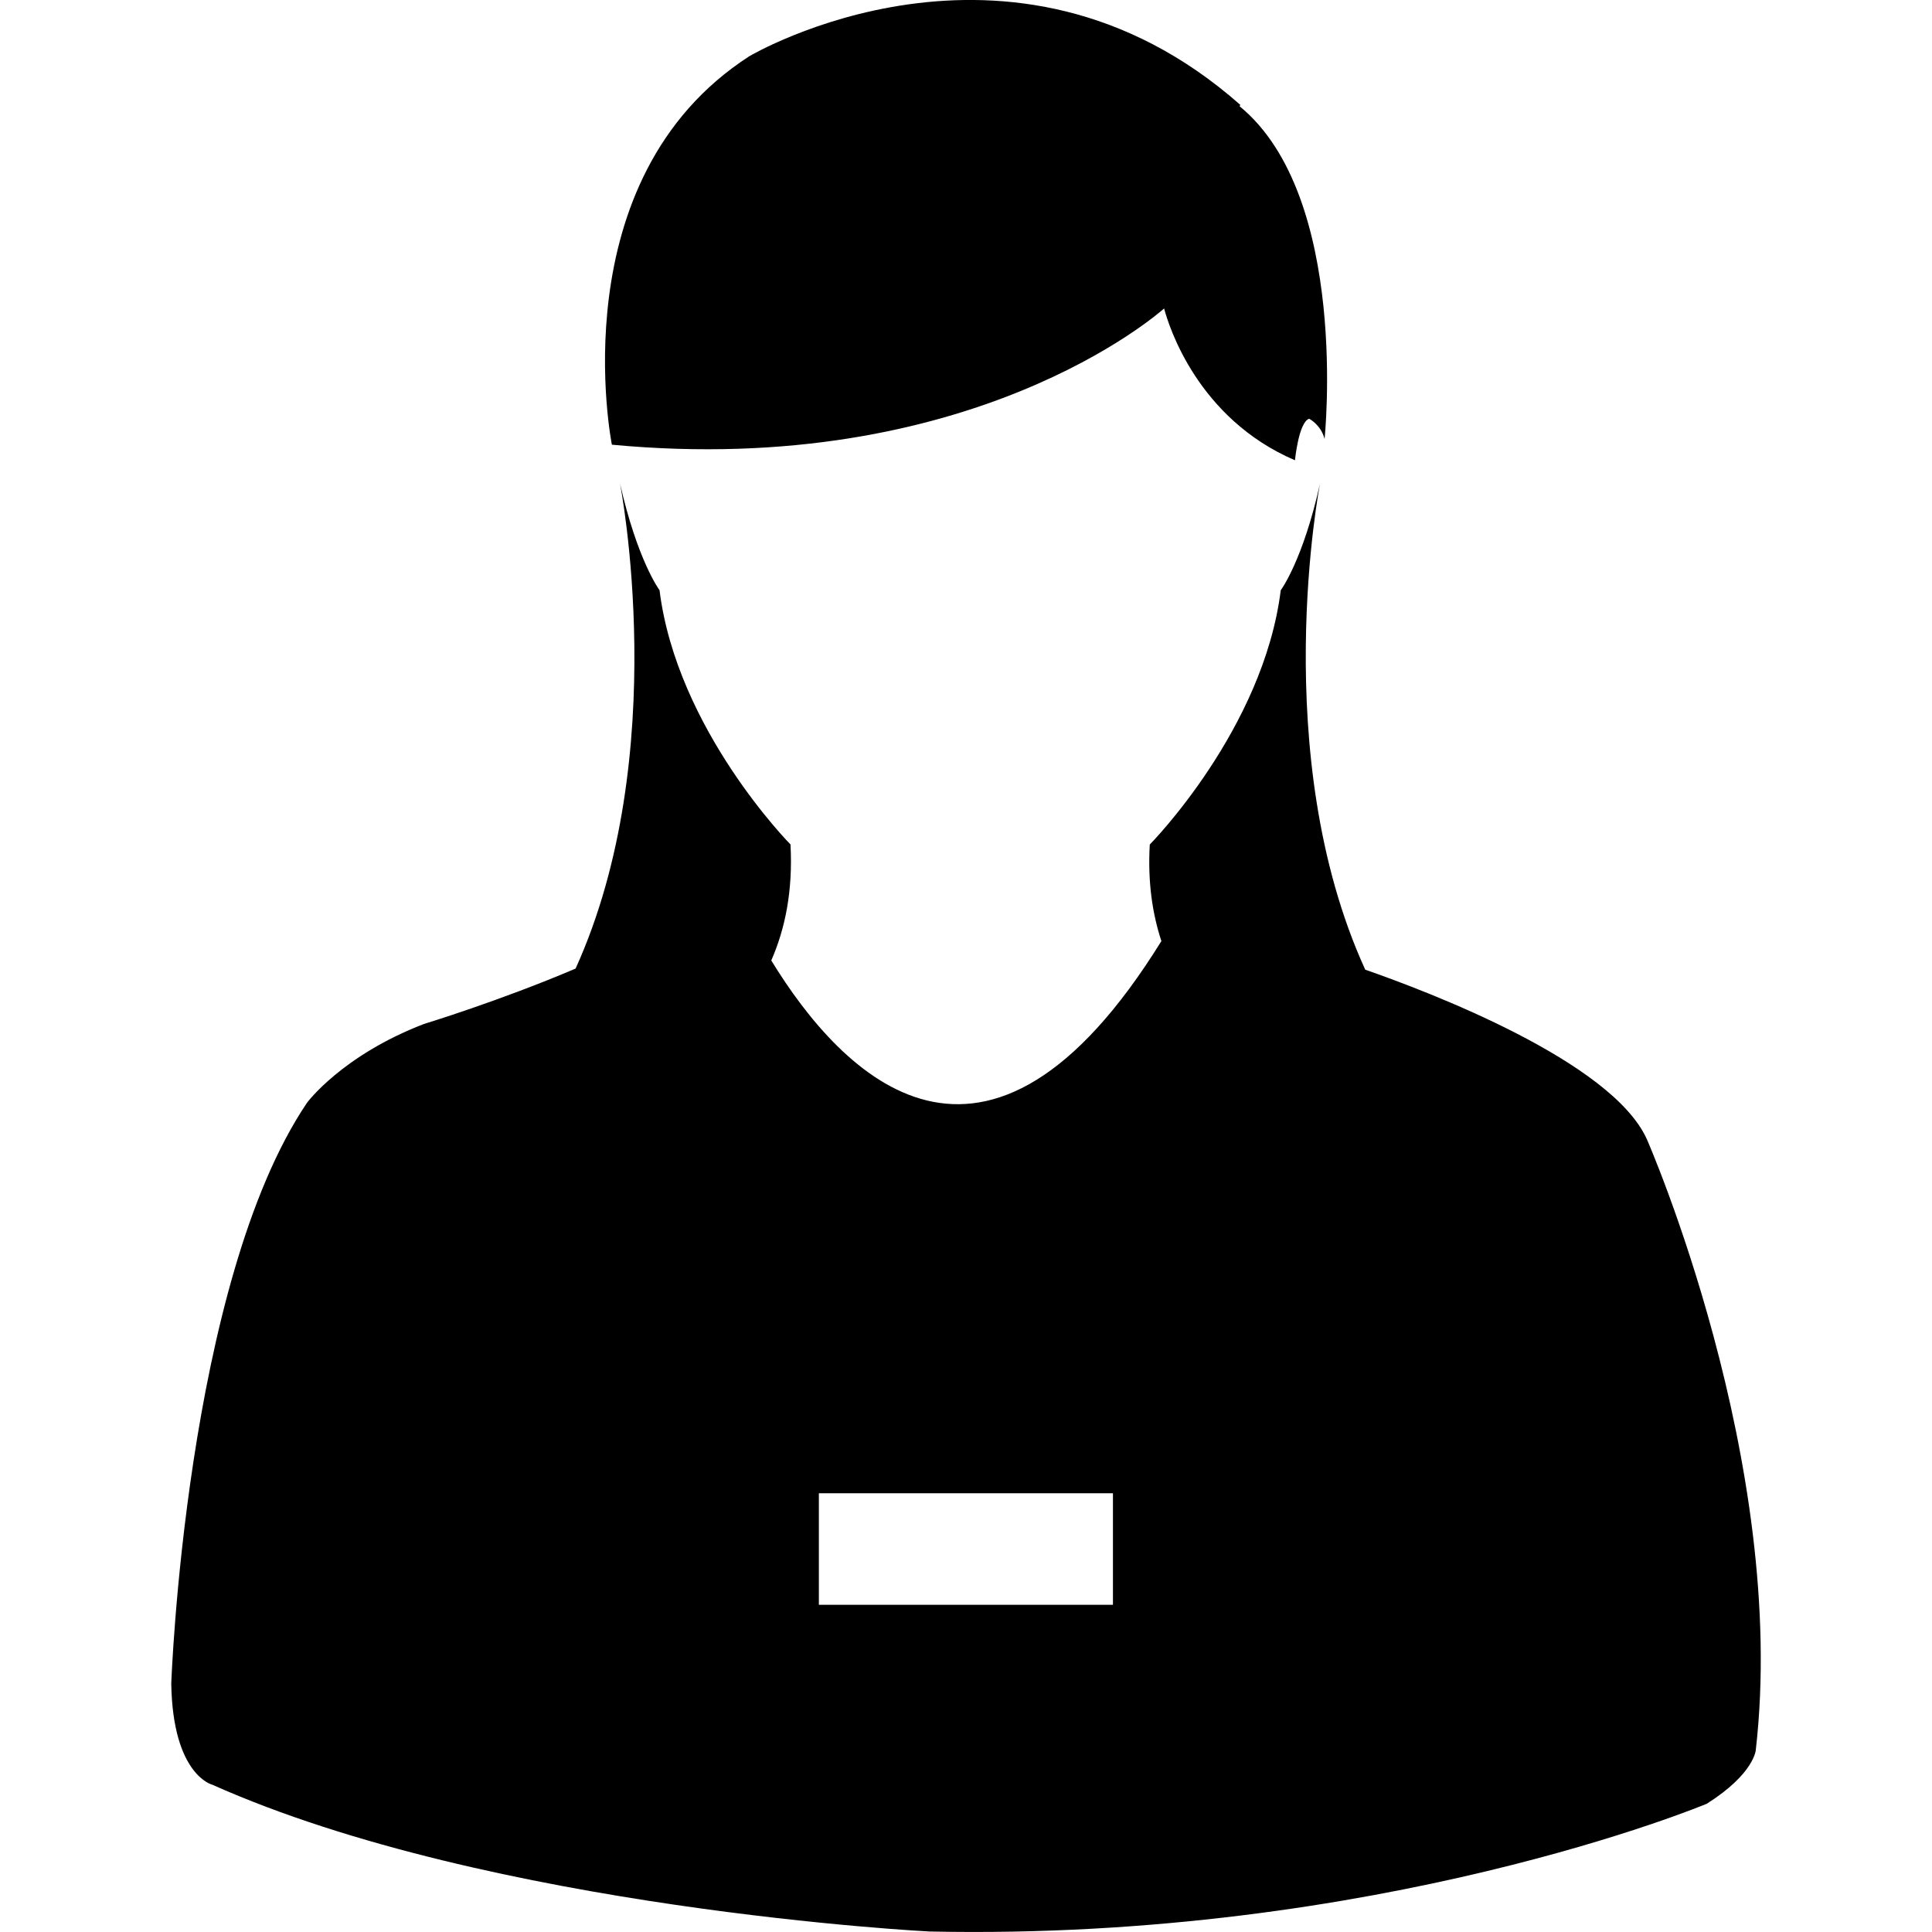 <?xml version="1.0" encoding="iso-8859-1"?>
<!-- Uploaded to: SVG Repo, www.svgrepo.com, Generator: SVG Repo Mixer Tools -->
<svg fill="#000000" height="800px" width="800px" version="1.1" id="Capa_1" xmlns="http://www.w3.org/2000/svg" xmlns:xlink="http://www.w3.org/1999/xlink" 
	 viewBox="0 0 31.259 31.259" xml:space="preserve">
<g>
	<path d="M26.646,18.433c-0.57-1.264-3.535-2.388-4.557-2.744c-1.588-3.478-0.732-7.864-0.732-7.864
		C21.08,9.073,20.722,9.55,20.722,9.55c-0.281,2.256-2.119,4.114-2.119,4.114c-0.035,0.607,0.043,1.123,0.188,1.562
		c-2.842,4.588-5.166,2.187-6.312,0.314c0.221-0.505,0.352-1.118,0.311-1.877c0,0-1.838-1.857-2.119-4.114
		c0,0-0.357-0.477-0.639-1.725c0,0,0.857,4.372-0.719,7.847c-1.227,0.523-2.455,0.897-2.455,0.897
		c-1.33,0.512-1.891,1.275-1.891,1.275c-1.966,2.913-2.196,9.399-2.196,9.399c0.025,1.482,0.664,1.634,0.664,1.634
		c4.52,2.018,11.604,2.375,11.604,2.375c7.277,0.153,12.576-2.067,12.576-2.067c0.77-0.487,0.793-0.869,0.793-0.869
		C28.943,23.667,26.646,18.433,26.646,18.433z M18.007,25.965h-4.758V24.16h4.758V25.965z"/>
	<path d="M18.835,4.991c0.076,0.29,0.545,1.782,2.117,2.456c0,0,0.059-0.614,0.229-0.672c0,0,0.191,0.096,0.25,0.327
		c0,0,0.41-3.921-1.375-5.383l0.012-0.022c-3.725-3.287-7.943-0.788-7.943-0.788C9.035,2.901,9.9,7.195,9.9,7.195
		C15.709,7.743,18.744,5.07,18.835,4.991z"/>
	<g>
	</g>
	<g>
	</g>
	<g>
	</g>
	<g>
	</g>
	<g>
	</g>
	<g>
	</g>
	<g>
	</g>
	<g>
	</g>
	<g>
	</g>
	<g>
	</g>
	<g>
	</g>
	<g>
	</g>
	<g>
	</g>
	<g>
	</g>
	<g>
	</g>
</g>
</svg>